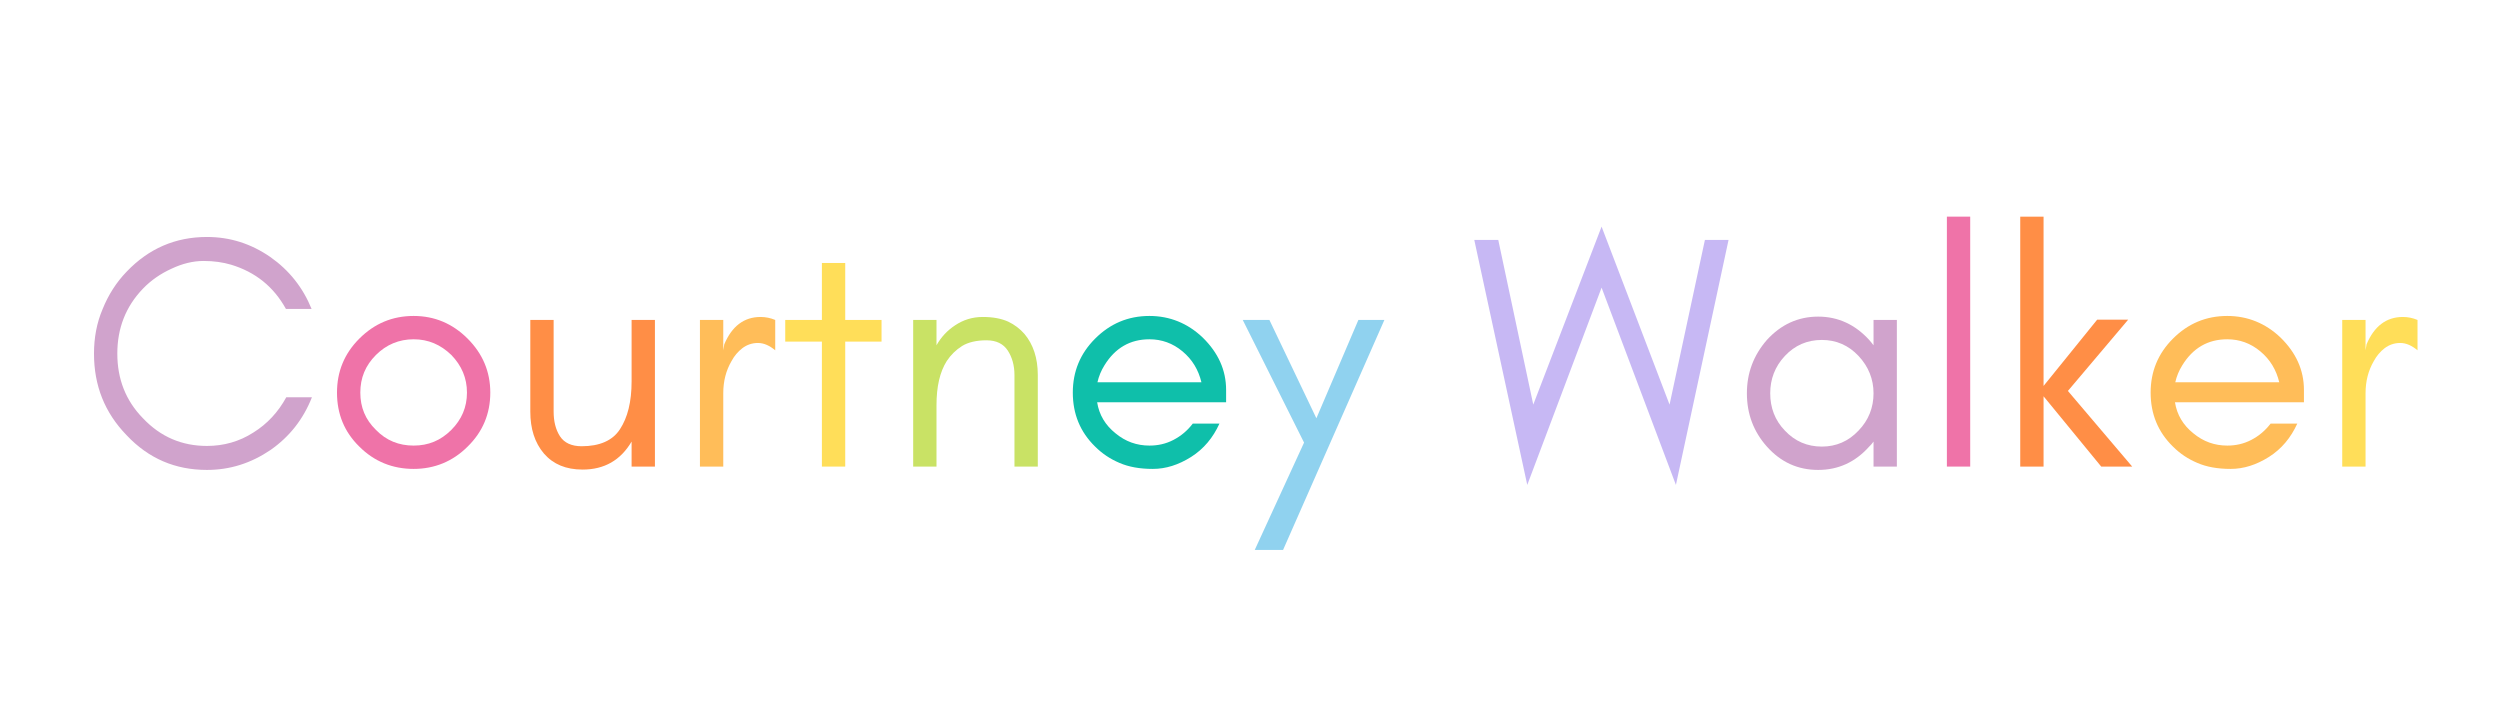 <svg xmlns="http://www.w3.org/2000/svg" xmlns:xlink="http://www.w3.org/1999/xlink" width="336" zoomAndPan="magnify" viewBox="0 0 252 72" height="96" preserveAspectRatio="xMidYMid meet" version="1.0"><defs><g/></defs><rect x="-25.2" width="302.4" fill="#ffffff" y="-7.2" height="86.4" fill-opacity="1"/><rect x="-25.2" width="302.4" fill="#ffffff" y="-7.2" height="86.4" fill-opacity="1"/><g fill="#d0a3cc" fill-opacity="1"><g transform="translate(7.963, 47.032)"><g><path d="M 23.48 -6.988 L 20.895 -6.988 C 20.086 -5.508 18.98 -4.301 17.566 -3.426 C 16.156 -2.52 14.578 -2.082 12.898 -2.082 C 10.379 -2.082 8.23 -2.988 6.449 -4.871 C 4.703 -6.652 3.863 -8.836 3.863 -11.387 C 3.863 -13.941 4.703 -16.125 6.449 -17.938 C 7.254 -18.777 8.23 -19.449 9.34 -19.953 C 10.414 -20.457 11.488 -20.727 12.562 -20.727 C 13.605 -20.727 14.512 -20.59 15.316 -20.355 C 17.77 -19.617 19.617 -18.141 20.859 -15.891 L 23.445 -15.891 C 22.574 -18.039 21.195 -19.785 19.281 -21.129 C 17.332 -22.473 15.219 -23.145 12.898 -23.145 C 9.707 -23.145 7.02 -21.969 4.805 -19.652 C 3.762 -18.574 2.957 -17.301 2.387 -15.891 C 1.781 -14.477 1.512 -12.965 1.512 -11.387 C 1.512 -8.164 2.586 -5.441 4.805 -3.156 C 7.02 -0.805 9.707 0.336 12.898 0.336 C 15.219 0.336 17.332 -0.336 19.316 -1.68 C 21.23 -3.023 22.605 -4.77 23.48 -6.988 Z M 23.48 -6.988 "/></g></g></g><g fill="#ef73a8" fill-opacity="1"><g transform="translate(32.457, 47.032)"><g><path d="M 14.613 -7.457 C 14.613 -5.98 14.074 -4.738 13.035 -3.695 C 11.957 -2.621 10.715 -2.117 9.238 -2.117 C 7.758 -2.117 6.484 -2.621 5.441 -3.695 C 4.367 -4.738 3.863 -5.98 3.863 -7.457 C 3.863 -8.934 4.367 -10.18 5.441 -11.254 C 6.484 -12.293 7.758 -12.832 9.238 -12.832 C 10.715 -12.832 11.957 -12.293 13.035 -11.254 C 14.074 -10.18 14.613 -8.934 14.613 -7.457 Z M 16.965 -7.457 C 16.965 -9.574 16.191 -11.387 14.68 -12.898 C 13.168 -14.41 11.355 -15.184 9.238 -15.184 C 7.086 -15.184 5.273 -14.41 3.762 -12.898 C 2.25 -11.387 1.512 -9.574 1.512 -7.457 C 1.512 -5.309 2.25 -3.492 3.762 -2.016 C 5.273 -0.504 7.121 0.234 9.238 0.234 C 11.32 0.234 13.168 -0.504 14.68 -2.016 C 16.191 -3.492 16.965 -5.309 16.965 -7.457 Z M 16.965 -7.457 "/></g></g></g><g fill="#ff8e46" fill-opacity="1"><g transform="translate(50.935, 47.032)"><g><path d="M 12.73 -2.52 L 12.73 0 L 15.082 0 L 15.082 -14.781 L 12.73 -14.781 L 12.73 -8.598 C 12.73 -6.516 12.328 -4.938 11.555 -3.762 C 10.816 -2.621 9.508 -2.051 7.691 -2.051 C 6.684 -2.051 5.945 -2.387 5.508 -3.059 C 5.074 -3.73 4.871 -4.57 4.871 -5.543 L 4.871 -14.781 L 2.52 -14.781 L 2.52 -5.543 C 2.52 -3.828 2.957 -2.418 3.898 -1.309 C 4.836 -0.234 6.113 0.301 7.793 0.301 C 9.977 0.301 11.621 -0.637 12.73 -2.52 Z M 12.73 -2.52 "/></g></g></g><g fill="#ffbd59" fill-opacity="1"><g transform="translate(68.034, 47.032)"><g><path d="M 10.109 -11.723 L 10.109 -14.781 C 9.641 -14.98 9.137 -15.082 8.633 -15.082 C 6.953 -15.082 5.742 -14.141 4.973 -12.328 L 4.871 -11.723 L 4.871 -14.781 L 2.52 -14.781 L 2.52 0 L 4.871 0 L 4.871 -7.391 C 4.871 -8.598 5.141 -9.676 5.711 -10.648 C 5.98 -11.152 6.348 -11.59 6.785 -11.926 C 7.223 -12.262 7.758 -12.461 8.363 -12.461 C 8.969 -12.461 9.539 -12.195 10.109 -11.723 Z M 10.109 -11.723 "/></g></g></g><g fill="#ffde59" fill-opacity="1"><g transform="translate(78.48, 47.032)"><g><path d="M 0.672 -12.598 L 4.367 -12.598 L 4.367 0 L 6.719 0 L 6.719 -12.598 L 10.379 -12.598 L 10.379 -14.781 L 6.719 -14.781 L 6.719 -20.523 L 4.367 -20.523 L 4.367 -14.781 L 0.672 -14.781 Z M 0.672 -12.598 "/></g></g></g><g fill="#c9e265" fill-opacity="1"><g transform="translate(89.528, 47.032)"><g><path d="M 12.73 0 L 15.082 0 L 15.082 -9.238 C 15.082 -10.949 14.613 -12.328 13.738 -13.371 C 13.27 -13.906 12.73 -14.309 12.094 -14.613 C 11.422 -14.914 10.582 -15.082 9.539 -15.082 C 8.465 -15.082 7.559 -14.781 6.75 -14.242 C 5.98 -13.738 5.34 -13.066 4.871 -12.227 L 4.871 -14.781 L 2.52 -14.781 L 2.52 0 L 4.871 0 L 4.871 -6.18 C 4.871 -8.062 5.207 -9.539 5.91 -10.648 C 6.316 -11.254 6.82 -11.758 7.457 -12.16 C 8.062 -12.531 8.902 -12.73 9.91 -12.73 C 10.918 -12.73 11.621 -12.363 12.059 -11.691 C 12.496 -11.02 12.73 -10.18 12.73 -9.238 Z M 12.73 0 "/></g></g></g><g fill="#0fbfaa" fill-opacity="1"><g transform="translate(106.627, 47.032)"><g><path d="M 16.965 -7.727 C 16.965 -9.742 16.156 -11.488 14.613 -13 C 13.102 -14.445 11.285 -15.184 9.238 -15.184 C 7.086 -15.184 5.273 -14.41 3.762 -12.898 C 2.25 -11.387 1.512 -9.574 1.512 -7.457 C 1.512 -5.309 2.25 -3.492 3.762 -2.016 C 4.469 -1.309 5.273 -0.773 6.215 -0.371 C 7.156 0.035 8.262 0.234 9.574 0.234 C 10.883 0.234 12.16 -0.168 13.438 -0.973 C 14.715 -1.781 15.652 -2.922 16.293 -4.332 L 13.605 -4.332 C 13.066 -3.629 12.43 -3.09 11.656 -2.688 C 10.883 -2.285 10.078 -2.117 9.238 -2.117 C 7.961 -2.117 6.82 -2.52 5.812 -3.359 C 4.805 -4.164 4.164 -5.207 3.965 -6.484 L 16.965 -6.484 Z M 14.477 -8.5 L 3.996 -8.5 C 4.133 -9.102 4.367 -9.676 4.703 -10.211 C 5.777 -11.957 7.289 -12.832 9.238 -12.832 C 10.48 -12.832 11.59 -12.43 12.562 -11.621 C 13.57 -10.781 14.176 -9.742 14.477 -8.5 Z M 14.477 -8.5 "/></g></g></g><g fill="#90d2ef" fill-opacity="1"><g transform="translate(124.933, 47.032)"><g><path d="M 4.402 8.398 L 14.613 -14.781 L 11.992 -14.781 L 7.758 -4.871 L 3.023 -14.781 L 0.336 -14.781 L 6.516 -2.418 L 1.547 8.398 Z M 4.402 8.398 "/></g></g></g><g fill="#000000" fill-opacity="1"><g transform="translate(139.205, 47.032)"><g/></g></g><g fill="#c7b8f4" fill-opacity="1"><g transform="translate(148.272, 47.032)"><g><path d="M 20.66 1.848 L 25.965 -22.844 L 23.582 -22.844 L 20.02 -6.246 L 13.168 -24.188 L 6.281 -6.246 L 2.754 -22.844 L 0.336 -22.844 L 5.676 1.848 L 13.168 -18.039 Z M 20.66 1.848 "/></g></g></g><g fill="#d0a3cc" fill-opacity="1"><g transform="translate(174.575, 47.032)"><g><path d="M 14.277 -7.391 C 14.277 -5.945 13.773 -4.668 12.766 -3.629 C 11.758 -2.555 10.516 -2.016 9.07 -2.016 C 7.59 -2.016 6.348 -2.555 5.34 -3.629 C 4.332 -4.668 3.863 -5.945 3.863 -7.391 C 3.863 -8.801 4.332 -10.078 5.34 -11.152 C 6.348 -12.227 7.59 -12.766 9.07 -12.766 C 10.516 -12.766 11.758 -12.227 12.766 -11.152 C 13.773 -10.078 14.277 -8.801 14.277 -7.391 Z M 16.629 0 L 16.629 -14.781 L 14.277 -14.781 L 14.277 -12.227 C 14.141 -12.43 13.973 -12.598 13.84 -12.766 C 12.43 -14.309 10.715 -15.117 8.699 -15.117 C 6.652 -15.117 4.938 -14.309 3.527 -12.766 C 2.184 -11.219 1.512 -9.438 1.512 -7.391 C 1.512 -5.309 2.184 -3.527 3.527 -2.016 C 4.938 -0.438 6.652 0.336 8.699 0.336 C 10.715 0.336 12.43 -0.438 13.84 -2.016 C 13.973 -2.148 14.141 -2.316 14.277 -2.52 L 14.277 0 Z M 16.629 0 "/></g></g></g><g fill="#ef73a8" fill-opacity="1"><g transform="translate(193.726, 47.032)"><g><path d="M 4.871 0 L 4.871 -25.195 L 2.52 -25.195 L 2.52 0 Z M 4.871 0 "/></g></g></g><g fill="#ff8e46" fill-opacity="1"><g transform="translate(201.12, 47.032)"><g><path d="M 4.871 0 L 4.871 -7.086 L 10.684 0 L 13.805 0 L 7.324 -7.625 L 13.402 -14.812 L 10.277 -14.812 L 4.871 -8.129 L 4.871 -25.195 L 2.52 -25.195 L 2.52 0 Z M 4.871 0 "/></g></g></g><g fill="#ffbd59" fill-opacity="1"><g transform="translate(215.272, 47.032)"><g><path d="M 16.965 -7.727 C 16.965 -9.742 16.156 -11.488 14.613 -13 C 13.102 -14.445 11.285 -15.184 9.238 -15.184 C 7.086 -15.184 5.273 -14.41 3.762 -12.898 C 2.25 -11.387 1.512 -9.574 1.512 -7.457 C 1.512 -5.309 2.25 -3.492 3.762 -2.016 C 4.469 -1.309 5.273 -0.773 6.215 -0.371 C 7.156 0.035 8.262 0.234 9.574 0.234 C 10.883 0.234 12.16 -0.168 13.438 -0.973 C 14.715 -1.781 15.652 -2.922 16.293 -4.332 L 13.605 -4.332 C 13.066 -3.629 12.43 -3.09 11.656 -2.688 C 10.883 -2.285 10.078 -2.117 9.238 -2.117 C 7.961 -2.117 6.82 -2.52 5.812 -3.359 C 4.805 -4.164 4.164 -5.207 3.965 -6.484 L 16.965 -6.484 Z M 14.477 -8.5 L 3.996 -8.5 C 4.133 -9.102 4.367 -9.676 4.703 -10.211 C 5.777 -11.957 7.289 -12.832 9.238 -12.832 C 10.48 -12.832 11.59 -12.43 12.562 -11.621 C 13.57 -10.781 14.176 -9.742 14.477 -8.5 Z M 14.477 -8.5 "/></g></g></g><g fill="#ffde59" fill-opacity="1"><g transform="translate(233.577, 47.032)"><g><path d="M 10.109 -11.723 L 10.109 -14.781 C 9.641 -14.98 9.137 -15.082 8.633 -15.082 C 6.953 -15.082 5.742 -14.141 4.973 -12.328 L 4.871 -11.723 L 4.871 -14.781 L 2.52 -14.781 L 2.52 0 L 4.871 0 L 4.871 -7.391 C 4.871 -8.598 5.141 -9.676 5.711 -10.648 C 5.98 -11.152 6.348 -11.59 6.785 -11.926 C 7.223 -12.262 7.758 -12.461 8.363 -12.461 C 8.969 -12.461 9.539 -12.195 10.109 -11.723 Z M 10.109 -11.723 "/></g></g></g></svg>